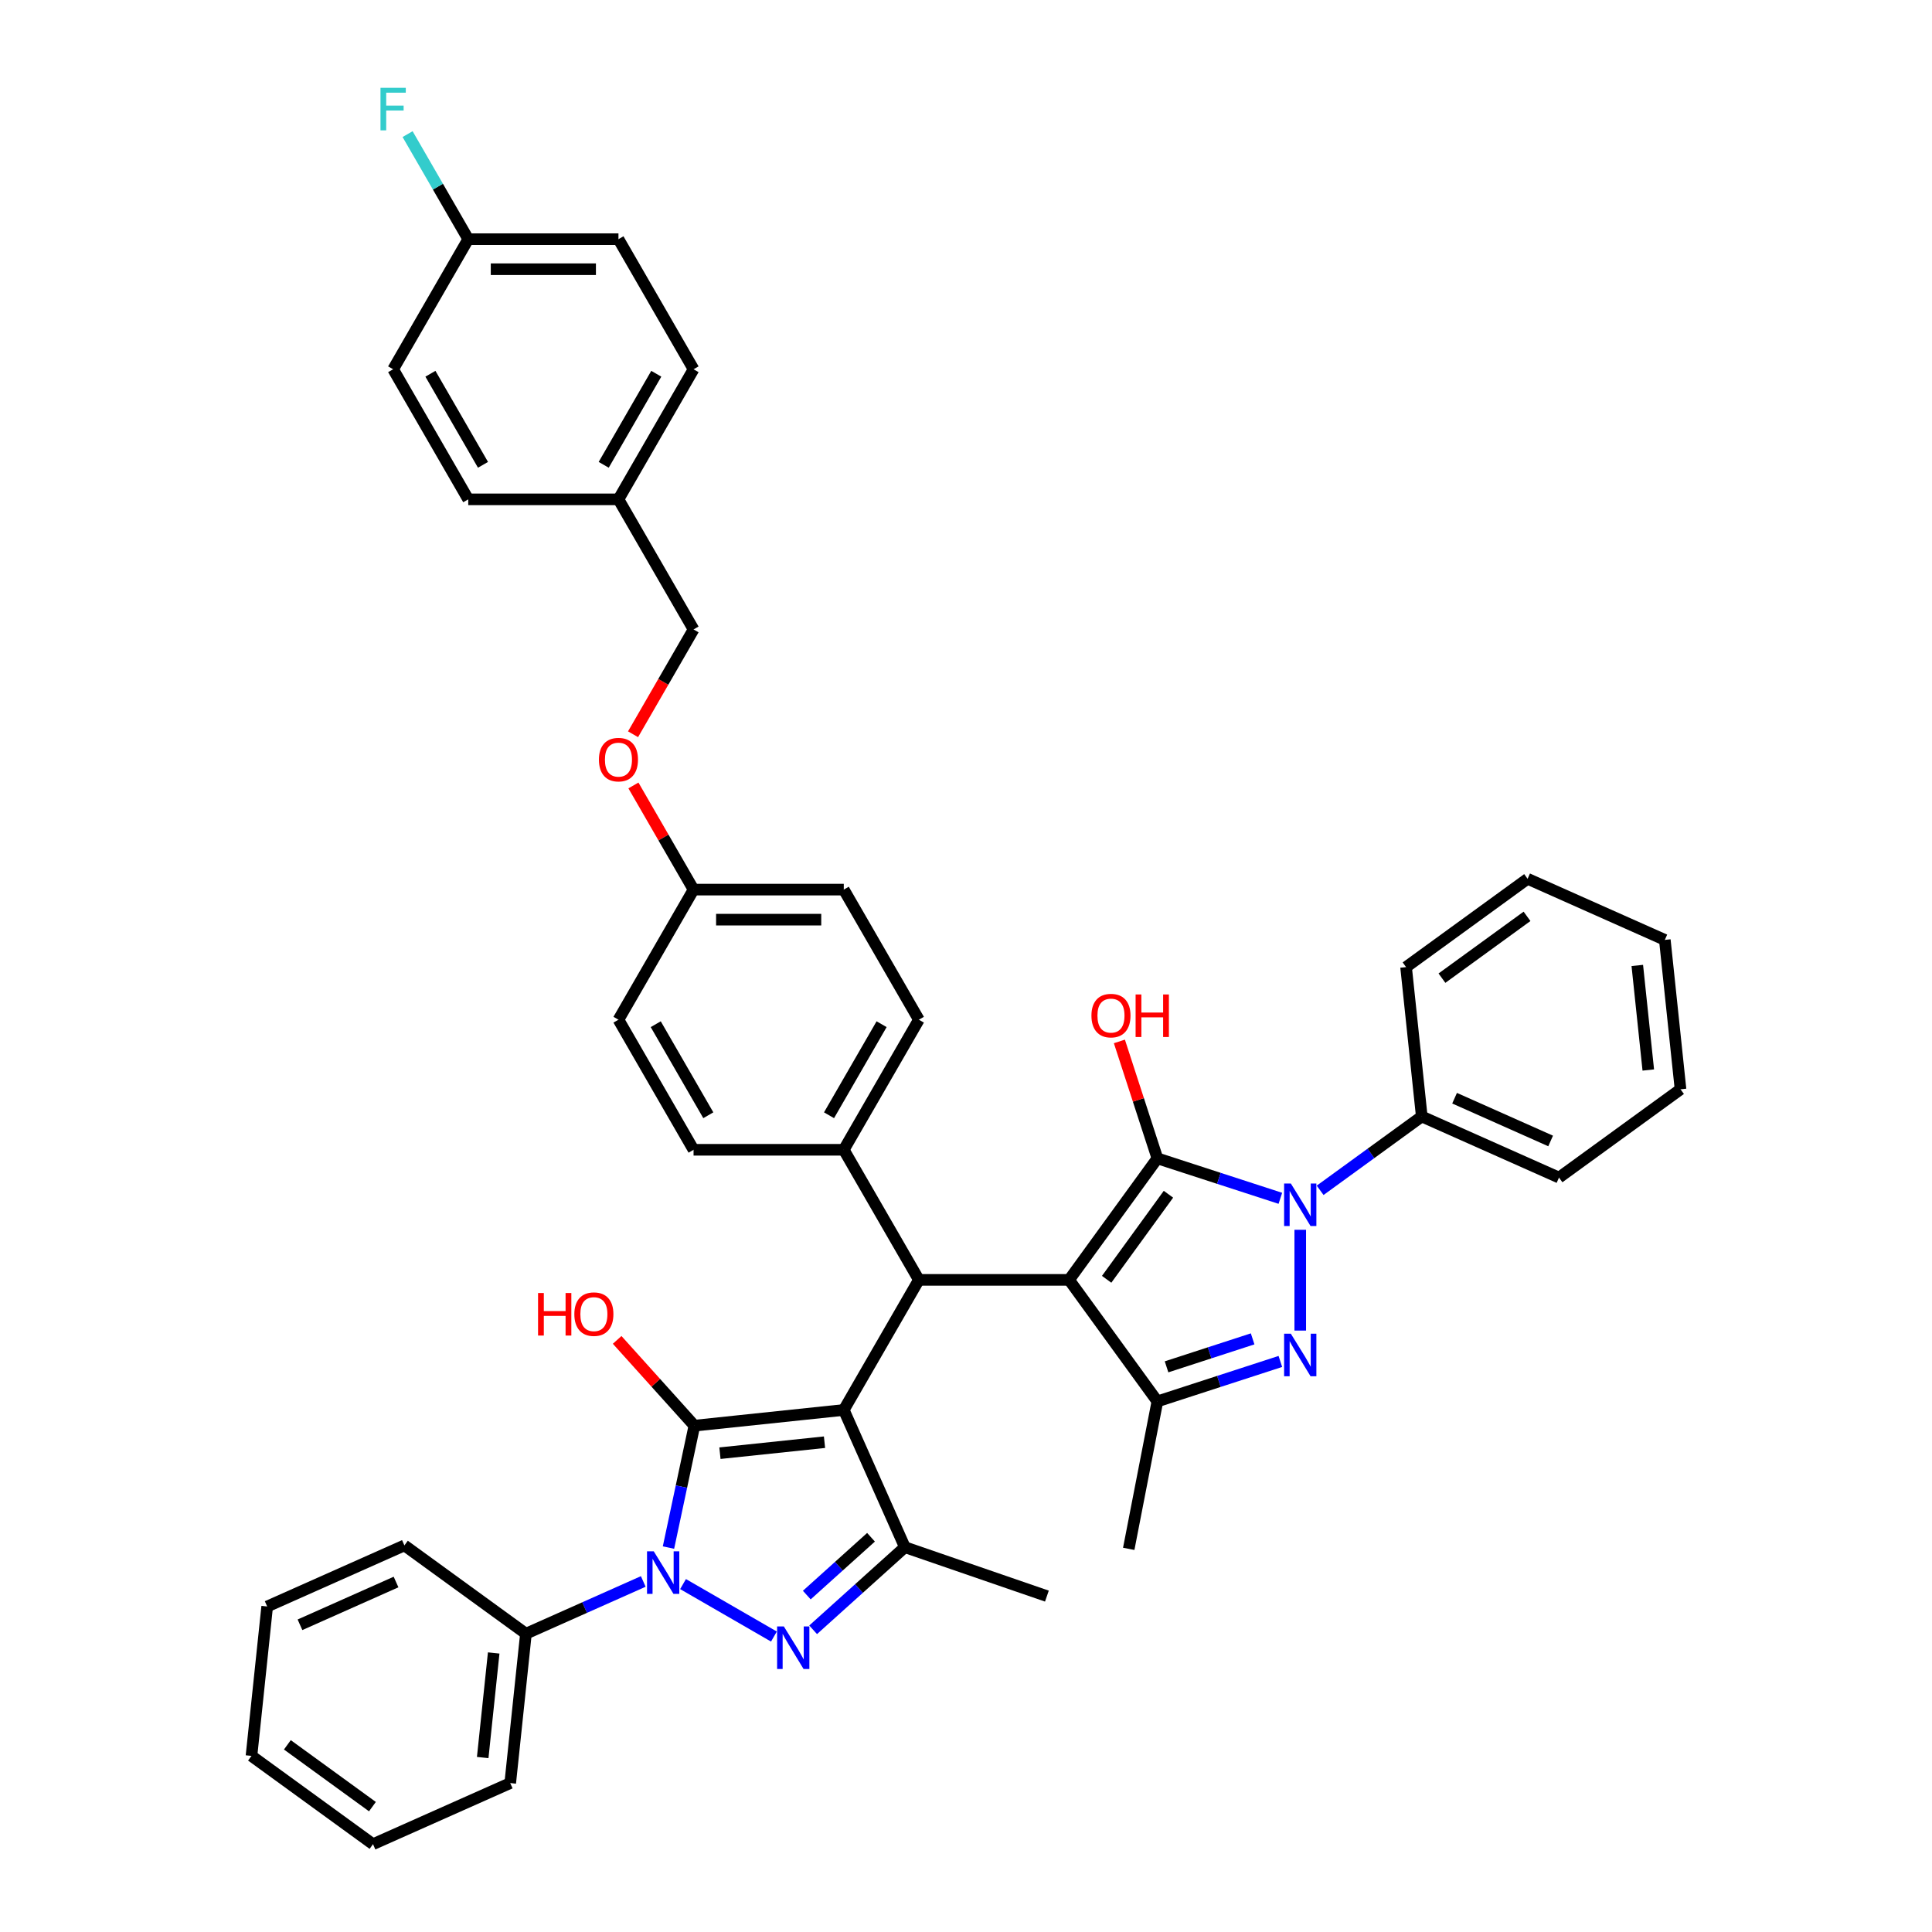 <?xml version='1.0' encoding='iso-8859-1'?>
<svg version='1.1' baseProfile='full'
              xmlns='http://www.w3.org/2000/svg'
                      xmlns:rdkit='http://www.rdkit.org/xml'
                      xmlns:xlink='http://www.w3.org/1999/xlink'
                  xml:space='preserve'
width='1000px' height='1000px' viewBox='0 0 1000 1000'>
<!-- END OF HEADER -->
<rect style='opacity:1.0;fill:#FFFFFF;stroke:none' width='1000' height='1000' x='0' y='0'> </rect>
<path class='bond-1' d='M 436.737,729.796 L 359.413,737.924' style='fill:none;fill-rule:evenodd;stroke:#000000;stroke-width:6px;stroke-linecap:butt;stroke-linejoin:miter;stroke-opacity:1' />
<path class='bond-1' d='M 426.764,746.48 L 372.637,752.169' style='fill:none;fill-rule:evenodd;stroke:#000000;stroke-width:6px;stroke-linecap:butt;stroke-linejoin:miter;stroke-opacity:1' />
<path class='bond-7' d='M 436.737,729.796 L 475.612,662.463' style='fill:none;fill-rule:evenodd;stroke:#000000;stroke-width:6px;stroke-linecap:butt;stroke-linejoin:miter;stroke-opacity:1' />
<path class='bond-9' d='M 436.737,729.796 L 468.361,800.824' style='fill:none;fill-rule:evenodd;stroke:#000000;stroke-width:6px;stroke-linecap:butt;stroke-linejoin:miter;stroke-opacity:1' />
<path class='bond-0' d='M 553.362,662.463 L 475.612,662.463' style='fill:none;fill-rule:evenodd;stroke:#000000;stroke-width:6px;stroke-linecap:butt;stroke-linejoin:miter;stroke-opacity:1' />
<path class='bond-2' d='M 553.362,662.463 L 599.062,599.562' style='fill:none;fill-rule:evenodd;stroke:#000000;stroke-width:6px;stroke-linecap:butt;stroke-linejoin:miter;stroke-opacity:1' />
<path class='bond-2' d='M 572.797,662.168 L 604.787,618.138' style='fill:none;fill-rule:evenodd;stroke:#000000;stroke-width:6px;stroke-linecap:butt;stroke-linejoin:miter;stroke-opacity:1' />
<path class='bond-8' d='M 553.362,662.463 L 599.062,725.364' style='fill:none;fill-rule:evenodd;stroke:#000000;stroke-width:6px;stroke-linecap:butt;stroke-linejoin:miter;stroke-opacity:1' />
<path class='bond-3' d='M 359.413,737.924 L 352.707,769.472' style='fill:none;fill-rule:evenodd;stroke:#000000;stroke-width:6px;stroke-linecap:butt;stroke-linejoin:miter;stroke-opacity:1' />
<path class='bond-3' d='M 352.707,769.472 L 346.001,801.021' style='fill:none;fill-rule:evenodd;stroke:#0000FF;stroke-width:6px;stroke-linecap:butt;stroke-linejoin:miter;stroke-opacity:1' />
<path class='bond-14' d='M 359.413,737.924 L 339.426,715.726' style='fill:none;fill-rule:evenodd;stroke:#000000;stroke-width:6px;stroke-linecap:butt;stroke-linejoin:miter;stroke-opacity:1' />
<path class='bond-14' d='M 339.426,715.726 L 319.44,693.528' style='fill:none;fill-rule:evenodd;stroke:#FF0000;stroke-width:6px;stroke-linecap:butt;stroke-linejoin:miter;stroke-opacity:1' />
<path class='bond-4' d='M 599.062,599.562 L 630.887,609.903' style='fill:none;fill-rule:evenodd;stroke:#000000;stroke-width:6px;stroke-linecap:butt;stroke-linejoin:miter;stroke-opacity:1' />
<path class='bond-4' d='M 630.887,609.903 L 662.712,620.244' style='fill:none;fill-rule:evenodd;stroke:#0000FF;stroke-width:6px;stroke-linecap:butt;stroke-linejoin:miter;stroke-opacity:1' />
<path class='bond-13' d='M 599.062,599.562 L 589.229,569.3' style='fill:none;fill-rule:evenodd;stroke:#000000;stroke-width:6px;stroke-linecap:butt;stroke-linejoin:miter;stroke-opacity:1' />
<path class='bond-13' d='M 589.229,569.3 L 579.396,539.038' style='fill:none;fill-rule:evenodd;stroke:#FF0000;stroke-width:6px;stroke-linecap:butt;stroke-linejoin:miter;stroke-opacity:1' />
<path class='bond-12' d='M 332.954,818.557 L 302.587,832.078' style='fill:none;fill-rule:evenodd;stroke:#0000FF;stroke-width:6px;stroke-linecap:butt;stroke-linejoin:miter;stroke-opacity:1' />
<path class='bond-12' d='M 302.587,832.078 L 272.22,845.598' style='fill:none;fill-rule:evenodd;stroke:#000000;stroke-width:6px;stroke-linecap:butt;stroke-linejoin:miter;stroke-opacity:1' />
<path class='bond-41' d='M 353.542,819.918 L 400.584,847.077' style='fill:none;fill-rule:evenodd;stroke:#0000FF;stroke-width:6px;stroke-linecap:butt;stroke-linejoin:miter;stroke-opacity:1' />
<path class='bond-11' d='M 683.3,616.109 L 709.604,596.999' style='fill:none;fill-rule:evenodd;stroke:#0000FF;stroke-width:6px;stroke-linecap:butt;stroke-linejoin:miter;stroke-opacity:1' />
<path class='bond-11' d='M 709.604,596.999 L 735.907,577.888' style='fill:none;fill-rule:evenodd;stroke:#000000;stroke-width:6px;stroke-linecap:butt;stroke-linejoin:miter;stroke-opacity:1' />
<path class='bond-43' d='M 673.006,636.541 L 673.006,688.709' style='fill:none;fill-rule:evenodd;stroke:#0000FF;stroke-width:6px;stroke-linecap:butt;stroke-linejoin:miter;stroke-opacity:1' />
<path class='bond-5' d='M 420.875,843.58 L 444.618,822.202' style='fill:none;fill-rule:evenodd;stroke:#0000FF;stroke-width:6px;stroke-linecap:butt;stroke-linejoin:miter;stroke-opacity:1' />
<path class='bond-5' d='M 444.618,822.202 L 468.361,800.824' style='fill:none;fill-rule:evenodd;stroke:#000000;stroke-width:6px;stroke-linecap:butt;stroke-linejoin:miter;stroke-opacity:1' />
<path class='bond-5' d='M 417.593,825.611 L 434.213,810.647' style='fill:none;fill-rule:evenodd;stroke:#0000FF;stroke-width:6px;stroke-linecap:butt;stroke-linejoin:miter;stroke-opacity:1' />
<path class='bond-5' d='M 434.213,810.647 L 450.833,795.682' style='fill:none;fill-rule:evenodd;stroke:#000000;stroke-width:6px;stroke-linecap:butt;stroke-linejoin:miter;stroke-opacity:1' />
<path class='bond-6' d='M 662.712,704.683 L 630.887,715.023' style='fill:none;fill-rule:evenodd;stroke:#0000FF;stroke-width:6px;stroke-linecap:butt;stroke-linejoin:miter;stroke-opacity:1' />
<path class='bond-6' d='M 630.887,715.023 L 599.062,725.364' style='fill:none;fill-rule:evenodd;stroke:#000000;stroke-width:6px;stroke-linecap:butt;stroke-linejoin:miter;stroke-opacity:1' />
<path class='bond-6' d='M 648.359,692.996 L 626.082,700.235' style='fill:none;fill-rule:evenodd;stroke:#0000FF;stroke-width:6px;stroke-linecap:butt;stroke-linejoin:miter;stroke-opacity:1' />
<path class='bond-6' d='M 626.082,700.235 L 603.804,707.473' style='fill:none;fill-rule:evenodd;stroke:#000000;stroke-width:6px;stroke-linecap:butt;stroke-linejoin:miter;stroke-opacity:1' />
<path class='bond-10' d='M 475.612,662.463 L 436.737,595.13' style='fill:none;fill-rule:evenodd;stroke:#000000;stroke-width:6px;stroke-linecap:butt;stroke-linejoin:miter;stroke-opacity:1' />
<path class='bond-22' d='M 599.062,725.364 L 584.228,801.686' style='fill:none;fill-rule:evenodd;stroke:#000000;stroke-width:6px;stroke-linecap:butt;stroke-linejoin:miter;stroke-opacity:1' />
<path class='bond-21' d='M 468.361,800.824 L 541.874,826.139' style='fill:none;fill-rule:evenodd;stroke:#000000;stroke-width:6px;stroke-linecap:butt;stroke-linejoin:miter;stroke-opacity:1' />
<path class='bond-15' d='M 436.737,595.13 L 475.612,527.797' style='fill:none;fill-rule:evenodd;stroke:#000000;stroke-width:6px;stroke-linecap:butt;stroke-linejoin:miter;stroke-opacity:1' />
<path class='bond-15' d='M 429.102,577.255 L 456.314,530.122' style='fill:none;fill-rule:evenodd;stroke:#000000;stroke-width:6px;stroke-linecap:butt;stroke-linejoin:miter;stroke-opacity:1' />
<path class='bond-16' d='M 436.737,595.13 L 358.987,595.13' style='fill:none;fill-rule:evenodd;stroke:#000000;stroke-width:6px;stroke-linecap:butt;stroke-linejoin:miter;stroke-opacity:1' />
<path class='bond-31' d='M 735.907,577.888 L 806.935,609.512' style='fill:none;fill-rule:evenodd;stroke:#000000;stroke-width:6px;stroke-linecap:butt;stroke-linejoin:miter;stroke-opacity:1' />
<path class='bond-31' d='M 752.886,568.426 L 802.605,590.563' style='fill:none;fill-rule:evenodd;stroke:#000000;stroke-width:6px;stroke-linecap:butt;stroke-linejoin:miter;stroke-opacity:1' />
<path class='bond-33' d='M 735.907,577.888 L 727.78,500.564' style='fill:none;fill-rule:evenodd;stroke:#000000;stroke-width:6px;stroke-linecap:butt;stroke-linejoin:miter;stroke-opacity:1' />
<path class='bond-32' d='M 272.22,845.598 L 264.093,922.922' style='fill:none;fill-rule:evenodd;stroke:#000000;stroke-width:6px;stroke-linecap:butt;stroke-linejoin:miter;stroke-opacity:1' />
<path class='bond-32' d='M 255.536,855.571 L 249.847,909.698' style='fill:none;fill-rule:evenodd;stroke:#000000;stroke-width:6px;stroke-linecap:butt;stroke-linejoin:miter;stroke-opacity:1' />
<path class='bond-34' d='M 272.22,845.598 L 209.319,799.898' style='fill:none;fill-rule:evenodd;stroke:#000000;stroke-width:6px;stroke-linecap:butt;stroke-linejoin:miter;stroke-opacity:1' />
<path class='bond-25' d='M 475.612,527.797 L 436.737,460.463' style='fill:none;fill-rule:evenodd;stroke:#000000;stroke-width:6px;stroke-linecap:butt;stroke-linejoin:miter;stroke-opacity:1' />
<path class='bond-24' d='M 358.987,595.13 L 320.112,527.797' style='fill:none;fill-rule:evenodd;stroke:#000000;stroke-width:6px;stroke-linecap:butt;stroke-linejoin:miter;stroke-opacity:1' />
<path class='bond-24' d='M 366.623,577.255 L 339.41,530.122' style='fill:none;fill-rule:evenodd;stroke:#000000;stroke-width:6px;stroke-linecap:butt;stroke-linejoin:miter;stroke-opacity:1' />
<path class='bond-17' d='M 327.86,406.55 L 343.424,433.507' style='fill:none;fill-rule:evenodd;stroke:#FF0000;stroke-width:6px;stroke-linecap:butt;stroke-linejoin:miter;stroke-opacity:1' />
<path class='bond-17' d='M 343.424,433.507 L 358.987,460.463' style='fill:none;fill-rule:evenodd;stroke:#000000;stroke-width:6px;stroke-linecap:butt;stroke-linejoin:miter;stroke-opacity:1' />
<path class='bond-23' d='M 327.663,380.053 L 343.325,352.925' style='fill:none;fill-rule:evenodd;stroke:#FF0000;stroke-width:6px;stroke-linecap:butt;stroke-linejoin:miter;stroke-opacity:1' />
<path class='bond-23' d='M 343.325,352.925 L 358.987,325.797' style='fill:none;fill-rule:evenodd;stroke:#000000;stroke-width:6px;stroke-linecap:butt;stroke-linejoin:miter;stroke-opacity:1' />
<path class='bond-18' d='M 358.987,460.463 L 320.112,527.797' style='fill:none;fill-rule:evenodd;stroke:#000000;stroke-width:6px;stroke-linecap:butt;stroke-linejoin:miter;stroke-opacity:1' />
<path class='bond-42' d='M 358.987,460.463 L 436.737,460.463' style='fill:none;fill-rule:evenodd;stroke:#000000;stroke-width:6px;stroke-linecap:butt;stroke-linejoin:miter;stroke-opacity:1' />
<path class='bond-42' d='M 370.65,476.013 L 425.074,476.013' style='fill:none;fill-rule:evenodd;stroke:#000000;stroke-width:6px;stroke-linecap:butt;stroke-linejoin:miter;stroke-opacity:1' />
<path class='bond-19' d='M 242.363,123.797 L 320.112,123.797' style='fill:none;fill-rule:evenodd;stroke:#000000;stroke-width:6px;stroke-linecap:butt;stroke-linejoin:miter;stroke-opacity:1' />
<path class='bond-19' d='M 254.025,139.347 L 308.45,139.347' style='fill:none;fill-rule:evenodd;stroke:#000000;stroke-width:6px;stroke-linecap:butt;stroke-linejoin:miter;stroke-opacity:1' />
<path class='bond-26' d='M 242.363,123.797 L 226.664,96.607' style='fill:none;fill-rule:evenodd;stroke:#000000;stroke-width:6px;stroke-linecap:butt;stroke-linejoin:miter;stroke-opacity:1' />
<path class='bond-26' d='M 226.664,96.607 L 210.966,69.417' style='fill:none;fill-rule:evenodd;stroke:#33CCCC;stroke-width:6px;stroke-linecap:butt;stroke-linejoin:miter;stroke-opacity:1' />
<path class='bond-46' d='M 242.363,123.797 L 203.488,191.13' style='fill:none;fill-rule:evenodd;stroke:#000000;stroke-width:6px;stroke-linecap:butt;stroke-linejoin:miter;stroke-opacity:1' />
<path class='bond-20' d='M 320.112,258.464 L 358.987,325.797' style='fill:none;fill-rule:evenodd;stroke:#000000;stroke-width:6px;stroke-linecap:butt;stroke-linejoin:miter;stroke-opacity:1' />
<path class='bond-29' d='M 320.112,258.464 L 242.363,258.464' style='fill:none;fill-rule:evenodd;stroke:#000000;stroke-width:6px;stroke-linecap:butt;stroke-linejoin:miter;stroke-opacity:1' />
<path class='bond-30' d='M 320.112,258.464 L 358.987,191.13' style='fill:none;fill-rule:evenodd;stroke:#000000;stroke-width:6px;stroke-linecap:butt;stroke-linejoin:miter;stroke-opacity:1' />
<path class='bond-30' d='M 312.477,240.589 L 339.689,193.455' style='fill:none;fill-rule:evenodd;stroke:#000000;stroke-width:6px;stroke-linecap:butt;stroke-linejoin:miter;stroke-opacity:1' />
<path class='bond-27' d='M 203.488,191.13 L 242.363,258.464' style='fill:none;fill-rule:evenodd;stroke:#000000;stroke-width:6px;stroke-linecap:butt;stroke-linejoin:miter;stroke-opacity:1' />
<path class='bond-27' d='M 222.786,193.455 L 249.998,240.589' style='fill:none;fill-rule:evenodd;stroke:#000000;stroke-width:6px;stroke-linecap:butt;stroke-linejoin:miter;stroke-opacity:1' />
<path class='bond-28' d='M 320.112,123.797 L 358.987,191.13' style='fill:none;fill-rule:evenodd;stroke:#000000;stroke-width:6px;stroke-linecap:butt;stroke-linejoin:miter;stroke-opacity:1' />
<path class='bond-36' d='M 806.935,609.512 L 869.836,563.812' style='fill:none;fill-rule:evenodd;stroke:#000000;stroke-width:6px;stroke-linecap:butt;stroke-linejoin:miter;stroke-opacity:1' />
<path class='bond-38' d='M 264.093,922.922 L 193.065,954.545' style='fill:none;fill-rule:evenodd;stroke:#000000;stroke-width:6px;stroke-linecap:butt;stroke-linejoin:miter;stroke-opacity:1' />
<path class='bond-37' d='M 727.78,500.564 L 790.681,454.864' style='fill:none;fill-rule:evenodd;stroke:#000000;stroke-width:6px;stroke-linecap:butt;stroke-linejoin:miter;stroke-opacity:1' />
<path class='bond-37' d='M 746.355,506.29 L 790.386,474.299' style='fill:none;fill-rule:evenodd;stroke:#000000;stroke-width:6px;stroke-linecap:butt;stroke-linejoin:miter;stroke-opacity:1' />
<path class='bond-35' d='M 209.319,799.898 L 138.291,831.521' style='fill:none;fill-rule:evenodd;stroke:#000000;stroke-width:6px;stroke-linecap:butt;stroke-linejoin:miter;stroke-opacity:1' />
<path class='bond-35' d='M 204.99,818.847 L 155.27,840.984' style='fill:none;fill-rule:evenodd;stroke:#000000;stroke-width:6px;stroke-linecap:butt;stroke-linejoin:miter;stroke-opacity:1' />
<path class='bond-40' d='M 138.291,831.521 L 130.164,908.845' style='fill:none;fill-rule:evenodd;stroke:#000000;stroke-width:6px;stroke-linecap:butt;stroke-linejoin:miter;stroke-opacity:1' />
<path class='bond-45' d='M 869.836,563.812 L 861.709,486.488' style='fill:none;fill-rule:evenodd;stroke:#000000;stroke-width:6px;stroke-linecap:butt;stroke-linejoin:miter;stroke-opacity:1' />
<path class='bond-45' d='M 853.152,553.839 L 847.463,499.712' style='fill:none;fill-rule:evenodd;stroke:#000000;stroke-width:6px;stroke-linecap:butt;stroke-linejoin:miter;stroke-opacity:1' />
<path class='bond-39' d='M 790.681,454.864 L 861.709,486.488' style='fill:none;fill-rule:evenodd;stroke:#000000;stroke-width:6px;stroke-linecap:butt;stroke-linejoin:miter;stroke-opacity:1' />
<path class='bond-44' d='M 193.065,954.545 L 130.164,908.845' style='fill:none;fill-rule:evenodd;stroke:#000000;stroke-width:6px;stroke-linecap:butt;stroke-linejoin:miter;stroke-opacity:1' />
<path class='bond-44' d='M 192.77,935.11 L 148.739,903.12' style='fill:none;fill-rule:evenodd;stroke:#000000;stroke-width:6px;stroke-linecap:butt;stroke-linejoin:miter;stroke-opacity:1' />
<path  class='atom-4' d='M 338.381 802.965
L 345.596 814.627
Q 346.311 815.778, 347.462 817.862
Q 348.613 819.945, 348.675 820.07
L 348.675 802.965
L 351.598 802.965
L 351.598 824.984
L 348.582 824.984
L 340.838 812.233
Q 339.936 810.74, 338.972 809.029
Q 338.039 807.319, 337.759 806.79
L 337.759 824.984
L 334.898 824.984
L 334.898 802.965
L 338.381 802.965
' fill='#0000FF'/>
<path  class='atom-5' d='M 668.139 612.579
L 675.354 624.241
Q 676.069 625.392, 677.22 627.476
Q 678.371 629.56, 678.433 629.684
L 678.433 612.579
L 681.356 612.579
L 681.356 634.598
L 678.34 634.598
L 670.596 621.847
Q 669.694 620.354, 668.73 618.643
Q 667.797 616.933, 667.517 616.404
L 667.517 634.598
L 664.656 634.598
L 664.656 612.579
L 668.139 612.579
' fill='#0000FF'/>
<path  class='atom-6' d='M 405.714 841.84
L 412.929 853.502
Q 413.645 854.653, 414.795 856.737
Q 415.946 858.82, 416.008 858.945
L 416.008 841.84
L 418.932 841.84
L 418.932 863.859
L 415.915 863.859
L 408.171 851.108
Q 407.269 849.615, 406.305 847.904
Q 405.372 846.194, 405.092 845.665
L 405.092 863.859
L 402.231 863.859
L 402.231 841.84
L 405.714 841.84
' fill='#0000FF'/>
<path  class='atom-7' d='M 668.139 690.329
L 675.354 701.991
Q 676.069 703.142, 677.22 705.226
Q 678.371 707.309, 678.433 707.434
L 678.433 690.329
L 681.356 690.329
L 681.356 712.347
L 678.34 712.347
L 670.596 699.597
Q 669.694 698.104, 668.73 696.393
Q 667.797 694.683, 667.517 694.154
L 667.517 712.347
L 664.656 712.347
L 664.656 690.329
L 668.139 690.329
' fill='#0000FF'/>
<path  class='atom-14' d='M 564.928 525.68
Q 564.928 520.393, 567.541 517.439
Q 570.153 514.484, 575.036 514.484
Q 579.918 514.484, 582.531 517.439
Q 585.143 520.393, 585.143 525.68
Q 585.143 531.029, 582.5 534.077
Q 579.856 537.094, 575.036 537.094
Q 570.184 537.094, 567.541 534.077
Q 564.928 531.06, 564.928 525.68
M 575.036 534.606
Q 578.394 534.606, 580.198 532.367
Q 582.033 530.096, 582.033 525.68
Q 582.033 521.357, 580.198 519.18
Q 578.394 516.972, 575.036 516.972
Q 571.677 516.972, 569.842 519.149
Q 568.038 521.326, 568.038 525.68
Q 568.038 530.127, 569.842 532.367
Q 571.677 534.606, 575.036 534.606
' fill='#FF0000'/>
<path  class='atom-14' d='M 587.787 514.733
L 590.772 514.733
L 590.772 524.094
L 602.03 524.094
L 602.03 514.733
L 605.016 514.733
L 605.016 536.752
L 602.03 536.752
L 602.03 526.582
L 590.772 526.582
L 590.772 536.752
L 587.787 536.752
L 587.787 514.733
' fill='#FF0000'/>
<path  class='atom-15' d='M 278.497 669.259
L 281.482 669.259
L 281.482 678.62
L 292.74 678.62
L 292.74 669.259
L 295.726 669.259
L 295.726 691.278
L 292.74 691.278
L 292.74 681.108
L 281.482 681.108
L 281.482 691.278
L 278.497 691.278
L 278.497 669.259
' fill='#FF0000'/>
<path  class='atom-15' d='M 297.281 680.206
Q 297.281 674.919, 299.893 671.965
Q 302.506 669.01, 307.388 669.01
Q 312.271 669.01, 314.883 671.965
Q 317.496 674.919, 317.496 680.206
Q 317.496 685.556, 314.852 688.603
Q 312.209 691.62, 307.388 691.62
Q 302.537 691.62, 299.893 688.603
Q 297.281 685.587, 297.281 680.206
M 307.388 689.132
Q 310.747 689.132, 312.551 686.893
Q 314.386 684.623, 314.386 680.206
Q 314.386 675.884, 312.551 673.707
Q 310.747 671.498, 307.388 671.498
Q 304.03 671.498, 302.195 673.675
Q 300.391 675.852, 300.391 680.206
Q 300.391 684.654, 302.195 686.893
Q 304.03 689.132, 307.388 689.132
' fill='#FF0000'/>
<path  class='atom-18' d='M 310.005 393.192
Q 310.005 387.905, 312.617 384.951
Q 315.23 381.996, 320.112 381.996
Q 324.995 381.996, 327.607 384.951
Q 330.22 387.905, 330.22 393.192
Q 330.22 398.542, 327.576 401.589
Q 324.933 404.606, 320.112 404.606
Q 315.261 404.606, 312.617 401.589
Q 310.005 398.573, 310.005 393.192
M 320.112 402.118
Q 323.471 402.118, 325.275 399.879
Q 327.11 397.609, 327.11 393.192
Q 327.11 388.87, 325.275 386.693
Q 323.471 384.484, 320.112 384.484
Q 316.754 384.484, 314.919 386.661
Q 313.115 388.838, 313.115 393.192
Q 313.115 397.64, 314.919 399.879
Q 316.754 402.118, 320.112 402.118
' fill='#FF0000'/>
<path  class='atom-27' d='M 196.941 45.455
L 210.034 45.455
L 210.034 47.974
L 199.896 47.974
L 199.896 54.66
L 208.915 54.66
L 208.915 57.21
L 199.896 57.21
L 199.896 67.473
L 196.941 67.473
L 196.941 45.455
' fill='#33CCCC'/>
</svg>
